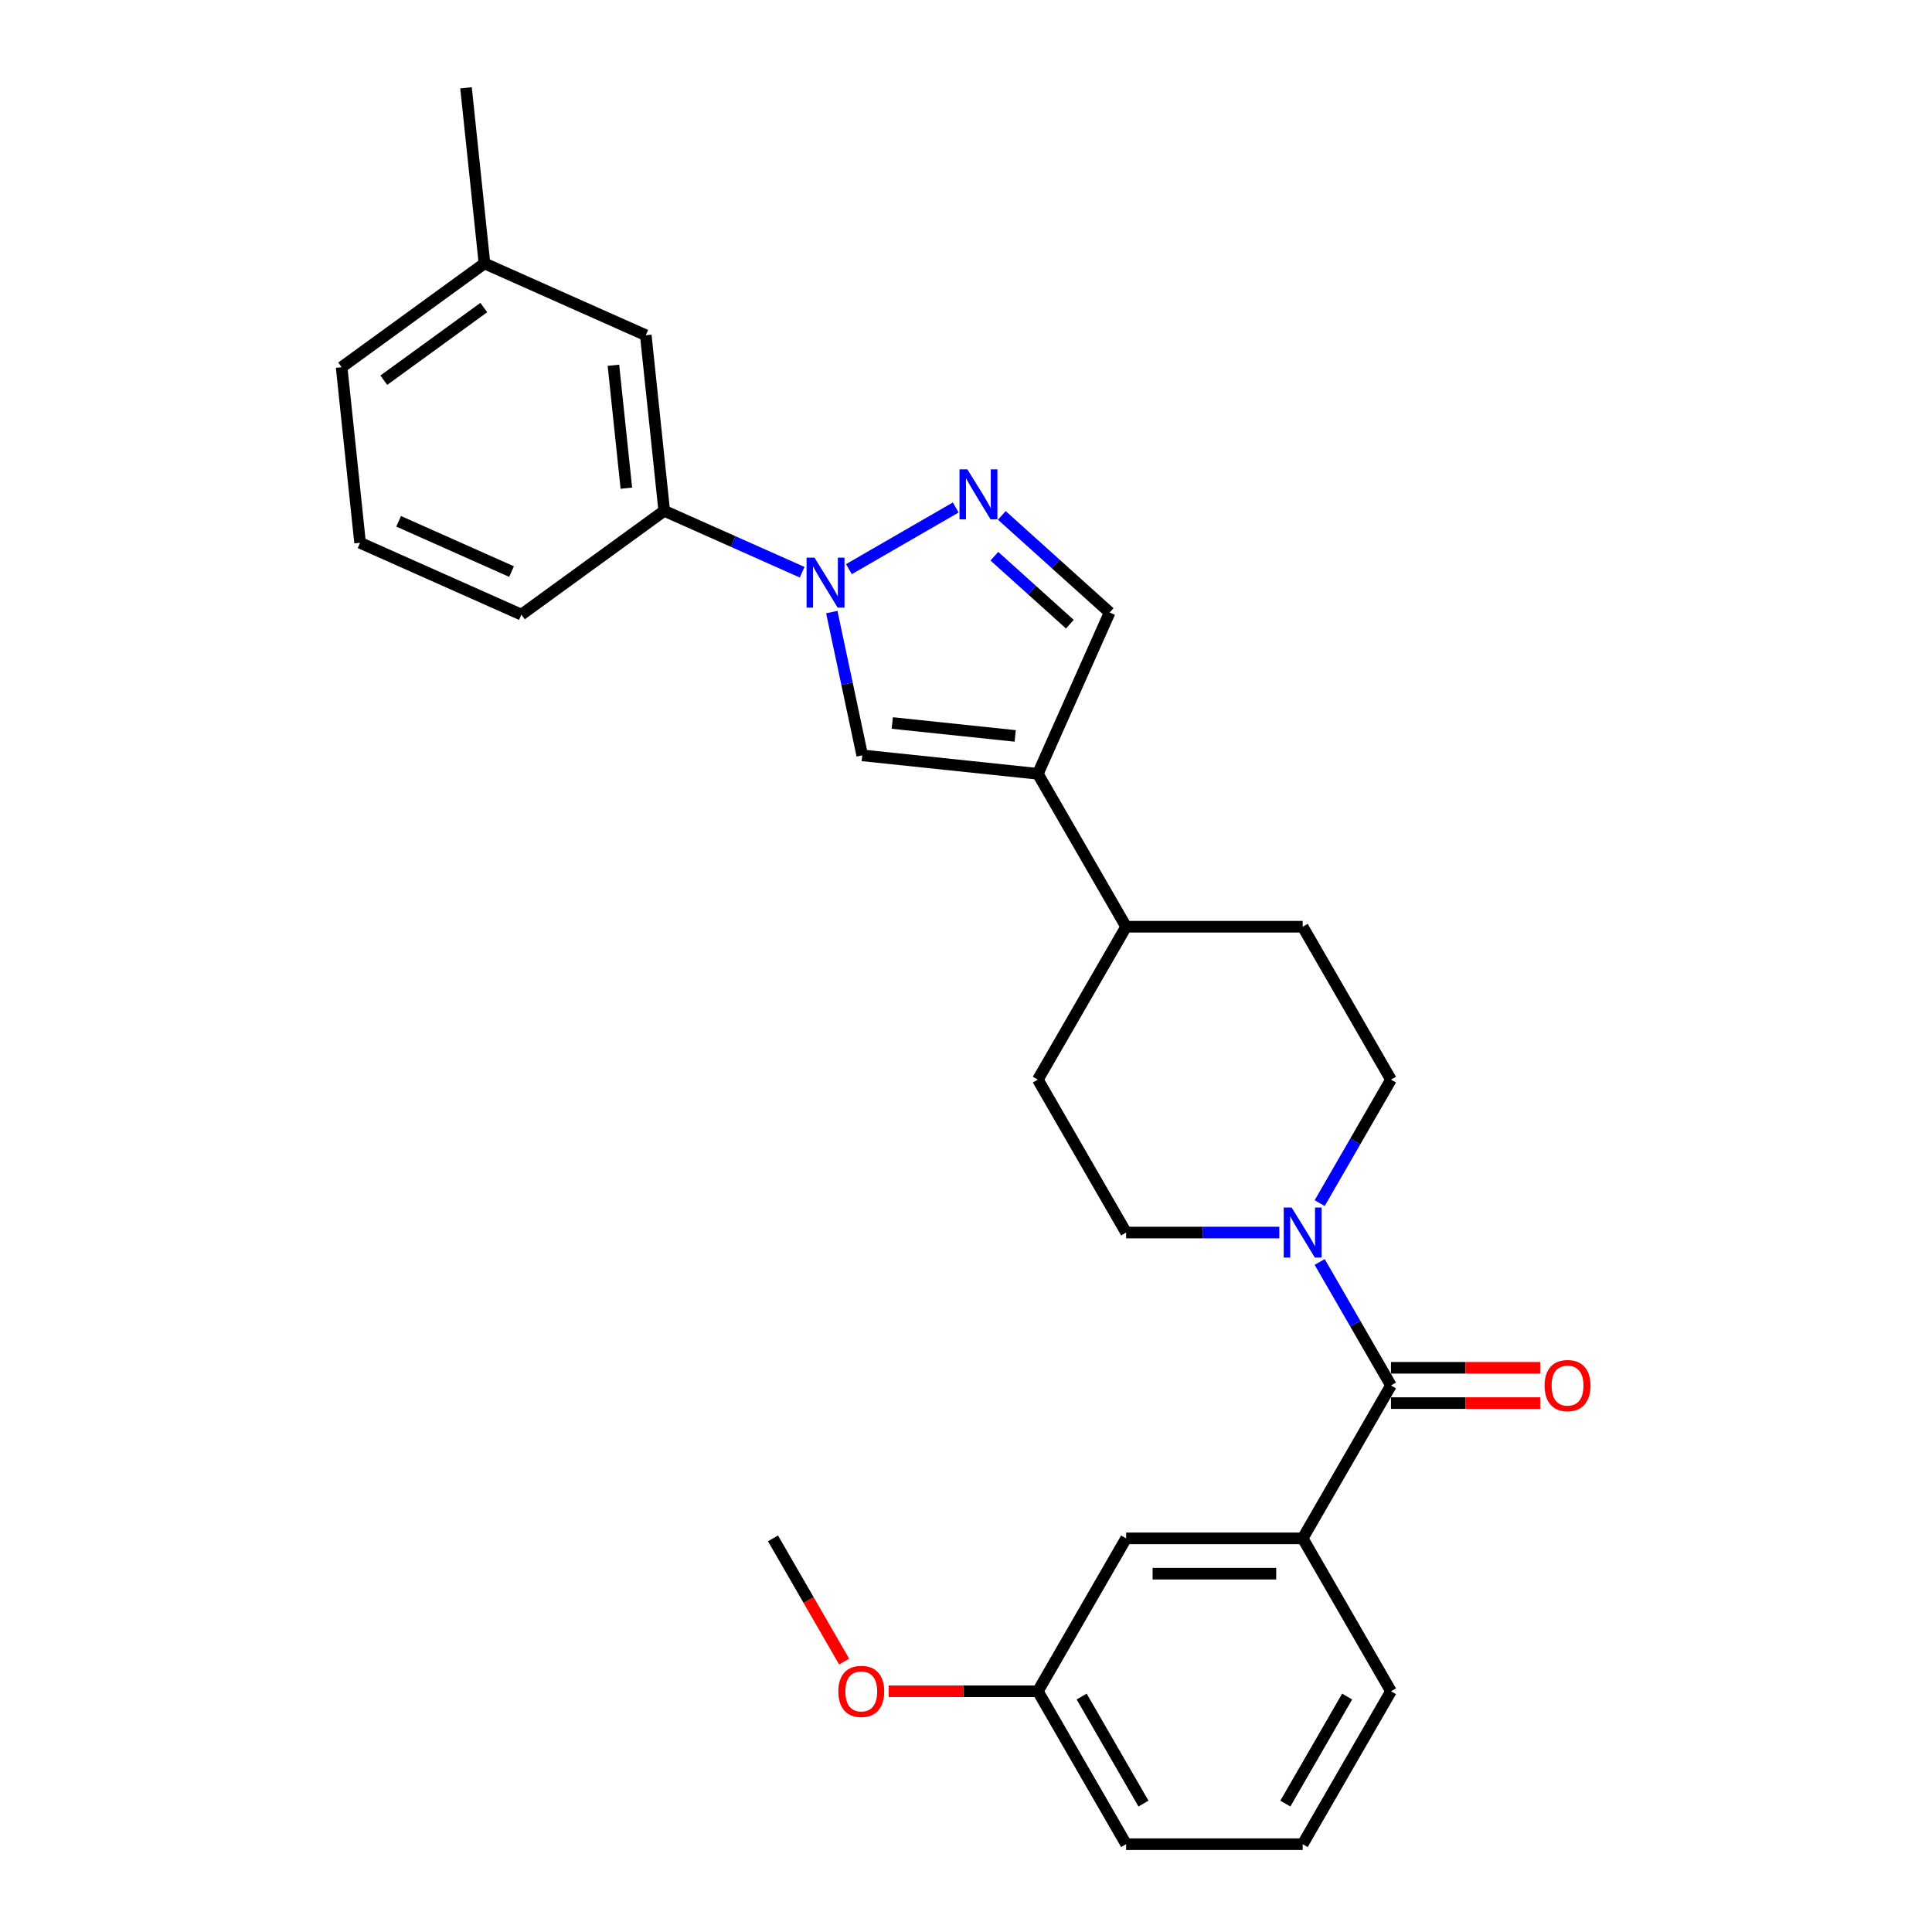 <?xml version='1.0' encoding='iso-8859-1'?>
<svg version='1.1' baseProfile='full'
              xmlns='http://www.w3.org/2000/svg'
                      xmlns:rdkit='http://www.rdkit.org/xml'
                      xmlns:xlink='http://www.w3.org/1999/xlink'
                  xml:space='preserve'
width='1000px' height='1000px' viewBox='0 0 1000 1000'>
<!-- END OF HEADER -->
<rect style='opacity:1.0;fill:#FFFFFF;stroke:none' width='1000' height='1000' x='0' y='0'> </rect>
<path class='bond-0' d='M 439.394,294.591 L 494.689,262.666' style='fill:none;fill-rule:evenodd;stroke:#0000FF;stroke-width:6px;stroke-linecap:butt;stroke-linejoin:miter;stroke-opacity:1' />
<path class='bond-2' d='M 430.53,316.802 L 438.413,353.886' style='fill:none;fill-rule:evenodd;stroke:#0000FF;stroke-width:6px;stroke-linecap:butt;stroke-linejoin:miter;stroke-opacity:1' />
<path class='bond-2' d='M 438.413,353.886 L 446.295,390.97' style='fill:none;fill-rule:evenodd;stroke:#000000;stroke-width:6px;stroke-linecap:butt;stroke-linejoin:miter;stroke-opacity:1' />
<path class='bond-7' d='M 415.194,296.189 L 379.5,280.297' style='fill:none;fill-rule:evenodd;stroke:#0000FF;stroke-width:6px;stroke-linecap:butt;stroke-linejoin:miter;stroke-opacity:1' />
<path class='bond-7' d='M 379.5,280.297 L 343.805,264.405' style='fill:none;fill-rule:evenodd;stroke:#000000;stroke-width:6px;stroke-linecap:butt;stroke-linejoin:miter;stroke-opacity:1' />
<path class='bond-5' d='M 518.54,266.777 L 546.448,291.905' style='fill:none;fill-rule:evenodd;stroke:#0000FF;stroke-width:6px;stroke-linecap:butt;stroke-linejoin:miter;stroke-opacity:1' />
<path class='bond-5' d='M 546.448,291.905 L 574.356,317.034' style='fill:none;fill-rule:evenodd;stroke:#000000;stroke-width:6px;stroke-linecap:butt;stroke-linejoin:miter;stroke-opacity:1' />
<path class='bond-5' d='M 514.682,287.898 L 534.218,305.488' style='fill:none;fill-rule:evenodd;stroke:#0000FF;stroke-width:6px;stroke-linecap:butt;stroke-linejoin:miter;stroke-opacity:1' />
<path class='bond-5' d='M 534.218,305.488 L 553.753,323.078' style='fill:none;fill-rule:evenodd;stroke:#000000;stroke-width:6px;stroke-linecap:butt;stroke-linejoin:miter;stroke-opacity:1' />
<path class='bond-1' d='M 537.185,400.523 L 446.295,390.97' style='fill:none;fill-rule:evenodd;stroke:#000000;stroke-width:6px;stroke-linecap:butt;stroke-linejoin:miter;stroke-opacity:1' />
<path class='bond-1' d='M 525.462,380.912 L 461.839,374.225' style='fill:none;fill-rule:evenodd;stroke:#000000;stroke-width:6px;stroke-linecap:butt;stroke-linejoin:miter;stroke-opacity:1' />
<path class='bond-8' d='M 537.185,400.523 L 582.88,479.669' style='fill:none;fill-rule:evenodd;stroke:#000000;stroke-width:6px;stroke-linecap:butt;stroke-linejoin:miter;stroke-opacity:1' />
<path class='bond-27' d='M 537.185,400.523 L 574.356,317.034' style='fill:none;fill-rule:evenodd;stroke:#000000;stroke-width:6px;stroke-linecap:butt;stroke-linejoin:miter;stroke-opacity:1' />
<path class='bond-3' d='M 719.965,717.107 L 701.512,685.147' style='fill:none;fill-rule:evenodd;stroke:#000000;stroke-width:6px;stroke-linecap:butt;stroke-linejoin:miter;stroke-opacity:1' />
<path class='bond-3' d='M 701.512,685.147 L 683.06,653.187' style='fill:none;fill-rule:evenodd;stroke:#0000FF;stroke-width:6px;stroke-linecap:butt;stroke-linejoin:miter;stroke-opacity:1' />
<path class='bond-6' d='M 719.965,717.107 L 674.27,796.253' style='fill:none;fill-rule:evenodd;stroke:#000000;stroke-width:6px;stroke-linecap:butt;stroke-linejoin:miter;stroke-opacity:1' />
<path class='bond-9' d='M 719.965,726.246 L 758.577,726.246' style='fill:none;fill-rule:evenodd;stroke:#000000;stroke-width:6px;stroke-linecap:butt;stroke-linejoin:miter;stroke-opacity:1' />
<path class='bond-9' d='M 758.577,726.246 L 797.189,726.246' style='fill:none;fill-rule:evenodd;stroke:#FF0000;stroke-width:6px;stroke-linecap:butt;stroke-linejoin:miter;stroke-opacity:1' />
<path class='bond-9' d='M 719.965,707.968 L 758.577,707.968' style='fill:none;fill-rule:evenodd;stroke:#000000;stroke-width:6px;stroke-linecap:butt;stroke-linejoin:miter;stroke-opacity:1' />
<path class='bond-9' d='M 758.577,707.968 L 797.189,707.968' style='fill:none;fill-rule:evenodd;stroke:#FF0000;stroke-width:6px;stroke-linecap:butt;stroke-linejoin:miter;stroke-opacity:1' />
<path class='bond-4' d='M 683.06,622.735 L 701.512,590.775' style='fill:none;fill-rule:evenodd;stroke:#0000FF;stroke-width:6px;stroke-linecap:butt;stroke-linejoin:miter;stroke-opacity:1' />
<path class='bond-4' d='M 701.512,590.775 L 719.965,558.815' style='fill:none;fill-rule:evenodd;stroke:#000000;stroke-width:6px;stroke-linecap:butt;stroke-linejoin:miter;stroke-opacity:1' />
<path class='bond-29' d='M 662.17,637.961 L 622.525,637.961' style='fill:none;fill-rule:evenodd;stroke:#0000FF;stroke-width:6px;stroke-linecap:butt;stroke-linejoin:miter;stroke-opacity:1' />
<path class='bond-29' d='M 622.525,637.961 L 582.88,637.961' style='fill:none;fill-rule:evenodd;stroke:#000000;stroke-width:6px;stroke-linecap:butt;stroke-linejoin:miter;stroke-opacity:1' />
<path class='bond-12' d='M 674.27,796.253 L 582.88,796.253' style='fill:none;fill-rule:evenodd;stroke:#000000;stroke-width:6px;stroke-linecap:butt;stroke-linejoin:miter;stroke-opacity:1' />
<path class='bond-12' d='M 660.561,814.531 L 596.588,814.531' style='fill:none;fill-rule:evenodd;stroke:#000000;stroke-width:6px;stroke-linecap:butt;stroke-linejoin:miter;stroke-opacity:1' />
<path class='bond-18' d='M 674.27,796.253 L 719.965,875.399' style='fill:none;fill-rule:evenodd;stroke:#000000;stroke-width:6px;stroke-linecap:butt;stroke-linejoin:miter;stroke-opacity:1' />
<path class='bond-13' d='M 343.805,264.405 L 334.252,173.516' style='fill:none;fill-rule:evenodd;stroke:#000000;stroke-width:6px;stroke-linecap:butt;stroke-linejoin:miter;stroke-opacity:1' />
<path class='bond-13' d='M 324.194,252.682 L 317.507,189.06' style='fill:none;fill-rule:evenodd;stroke:#000000;stroke-width:6px;stroke-linecap:butt;stroke-linejoin:miter;stroke-opacity:1' />
<path class='bond-20' d='M 343.805,264.405 L 269.869,318.123' style='fill:none;fill-rule:evenodd;stroke:#000000;stroke-width:6px;stroke-linecap:butt;stroke-linejoin:miter;stroke-opacity:1' />
<path class='bond-14' d='M 582.88,479.669 L 537.185,558.815' style='fill:none;fill-rule:evenodd;stroke:#000000;stroke-width:6px;stroke-linecap:butt;stroke-linejoin:miter;stroke-opacity:1' />
<path class='bond-15' d='M 582.88,479.669 L 674.27,479.669' style='fill:none;fill-rule:evenodd;stroke:#000000;stroke-width:6px;stroke-linecap:butt;stroke-linejoin:miter;stroke-opacity:1' />
<path class='bond-10' d='M 719.965,558.815 L 674.27,479.669' style='fill:none;fill-rule:evenodd;stroke:#000000;stroke-width:6px;stroke-linecap:butt;stroke-linejoin:miter;stroke-opacity:1' />
<path class='bond-11' d='M 582.88,637.961 L 537.185,558.815' style='fill:none;fill-rule:evenodd;stroke:#000000;stroke-width:6px;stroke-linecap:butt;stroke-linejoin:miter;stroke-opacity:1' />
<path class='bond-16' d='M 582.88,796.253 L 537.185,875.399' style='fill:none;fill-rule:evenodd;stroke:#000000;stroke-width:6px;stroke-linecap:butt;stroke-linejoin:miter;stroke-opacity:1' />
<path class='bond-17' d='M 334.252,173.516 L 250.763,136.344' style='fill:none;fill-rule:evenodd;stroke:#000000;stroke-width:6px;stroke-linecap:butt;stroke-linejoin:miter;stroke-opacity:1' />
<path class='bond-19' d='M 537.185,875.399 L 498.572,875.399' style='fill:none;fill-rule:evenodd;stroke:#000000;stroke-width:6px;stroke-linecap:butt;stroke-linejoin:miter;stroke-opacity:1' />
<path class='bond-19' d='M 498.572,875.399 L 459.96,875.399' style='fill:none;fill-rule:evenodd;stroke:#FF0000;stroke-width:6px;stroke-linecap:butt;stroke-linejoin:miter;stroke-opacity:1' />
<path class='bond-30' d='M 537.185,875.399 L 582.88,954.545' style='fill:none;fill-rule:evenodd;stroke:#000000;stroke-width:6px;stroke-linecap:butt;stroke-linejoin:miter;stroke-opacity:1' />
<path class='bond-30' d='M 559.868,878.132 L 591.855,933.535' style='fill:none;fill-rule:evenodd;stroke:#000000;stroke-width:6px;stroke-linecap:butt;stroke-linejoin:miter;stroke-opacity:1' />
<path class='bond-25' d='M 250.763,136.344 L 241.21,45.455' style='fill:none;fill-rule:evenodd;stroke:#000000;stroke-width:6px;stroke-linecap:butt;stroke-linejoin:miter;stroke-opacity:1' />
<path class='bond-28' d='M 250.763,136.344 L 176.827,190.062' style='fill:none;fill-rule:evenodd;stroke:#000000;stroke-width:6px;stroke-linecap:butt;stroke-linejoin:miter;stroke-opacity:1' />
<path class='bond-28' d='M 250.416,159.189 L 198.661,196.791' style='fill:none;fill-rule:evenodd;stroke:#000000;stroke-width:6px;stroke-linecap:butt;stroke-linejoin:miter;stroke-opacity:1' />
<path class='bond-21' d='M 719.965,875.399 L 674.27,954.545' style='fill:none;fill-rule:evenodd;stroke:#000000;stroke-width:6px;stroke-linecap:butt;stroke-linejoin:miter;stroke-opacity:1' />
<path class='bond-21' d='M 697.281,878.132 L 665.295,933.535' style='fill:none;fill-rule:evenodd;stroke:#000000;stroke-width:6px;stroke-linecap:butt;stroke-linejoin:miter;stroke-opacity:1' />
<path class='bond-26' d='M 436.92,860.028 L 418.509,828.14' style='fill:none;fill-rule:evenodd;stroke:#FF0000;stroke-width:6px;stroke-linecap:butt;stroke-linejoin:miter;stroke-opacity:1' />
<path class='bond-26' d='M 418.509,828.14 L 400.099,796.253' style='fill:none;fill-rule:evenodd;stroke:#000000;stroke-width:6px;stroke-linecap:butt;stroke-linejoin:miter;stroke-opacity:1' />
<path class='bond-22' d='M 269.869,318.123 L 186.38,280.951' style='fill:none;fill-rule:evenodd;stroke:#000000;stroke-width:6px;stroke-linecap:butt;stroke-linejoin:miter;stroke-opacity:1' />
<path class='bond-22' d='M 264.78,295.849 L 206.338,269.829' style='fill:none;fill-rule:evenodd;stroke:#000000;stroke-width:6px;stroke-linecap:butt;stroke-linejoin:miter;stroke-opacity:1' />
<path class='bond-23' d='M 674.27,954.545 L 582.88,954.545' style='fill:none;fill-rule:evenodd;stroke:#000000;stroke-width:6px;stroke-linecap:butt;stroke-linejoin:miter;stroke-opacity:1' />
<path class='bond-24' d='M 186.38,280.951 L 176.827,190.062' style='fill:none;fill-rule:evenodd;stroke:#000000;stroke-width:6px;stroke-linecap:butt;stroke-linejoin:miter;stroke-opacity:1' />
<path  class='atom-0' d='M 421.573 288.636
L 430.054 302.344
Q 430.895 303.697, 432.247 306.146
Q 433.6 308.596, 433.673 308.742
L 433.673 288.636
L 437.109 288.636
L 437.109 314.518
L 433.563 314.518
L 424.461 299.53
Q 423.401 297.775, 422.268 295.764
Q 421.171 293.754, 420.842 293.132
L 420.842 314.518
L 417.479 314.518
L 417.479 288.636
L 421.573 288.636
' fill='#0000FF'/>
<path  class='atom-1' d='M 500.719 242.941
L 509.2 256.649
Q 510.041 258.002, 511.393 260.451
Q 512.746 262.9, 512.819 263.047
L 512.819 242.941
L 516.255 242.941
L 516.255 268.823
L 512.71 268.823
L 503.607 253.835
Q 502.547 252.08, 501.414 250.069
Q 500.317 248.059, 499.988 247.437
L 499.988 268.823
L 496.625 268.823
L 496.625 242.941
L 500.719 242.941
' fill='#0000FF'/>
<path  class='atom-5' d='M 668.549 625.02
L 677.03 638.729
Q 677.87 640.081, 679.223 642.53
Q 680.576 644.98, 680.649 645.126
L 680.649 625.02
L 684.085 625.02
L 684.085 650.902
L 680.539 650.902
L 671.437 635.914
Q 670.376 634.159, 669.243 632.149
Q 668.146 630.138, 667.817 629.517
L 667.817 650.902
L 664.454 650.902
L 664.454 625.02
L 668.549 625.02
' fill='#0000FF'/>
<path  class='atom-10' d='M 799.474 717.18
Q 799.474 710.966, 802.545 707.493
Q 805.615 704.02, 811.355 704.02
Q 817.094 704.02, 820.165 707.493
Q 823.235 710.966, 823.235 717.18
Q 823.235 723.468, 820.128 727.05
Q 817.021 730.596, 811.355 730.596
Q 805.652 730.596, 802.545 727.05
Q 799.474 723.504, 799.474 717.18
M 811.355 727.672
Q 815.303 727.672, 817.423 725.04
Q 819.58 722.371, 819.58 717.18
Q 819.58 712.099, 817.423 709.54
Q 815.303 706.945, 811.355 706.945
Q 807.407 706.945, 805.25 709.503
Q 803.13 712.062, 803.13 717.18
Q 803.13 722.408, 805.25 725.04
Q 807.407 727.672, 811.355 727.672
' fill='#FF0000'/>
<path  class='atom-20' d='M 433.914 875.472
Q 433.914 869.258, 436.984 865.785
Q 440.055 862.312, 445.794 862.312
Q 451.534 862.312, 454.604 865.785
Q 457.675 869.258, 457.675 875.472
Q 457.675 881.76, 454.568 885.343
Q 451.461 888.889, 445.794 888.889
Q 440.092 888.889, 436.984 885.343
Q 433.914 881.797, 433.914 875.472
M 445.794 885.964
Q 449.743 885.964, 451.863 883.332
Q 454.02 880.663, 454.02 875.472
Q 454.02 870.391, 451.863 867.832
Q 449.743 865.237, 445.794 865.237
Q 441.846 865.237, 439.69 867.796
Q 437.569 870.355, 437.569 875.472
Q 437.569 880.7, 439.69 883.332
Q 441.846 885.964, 445.794 885.964
' fill='#FF0000'/>
</svg>
